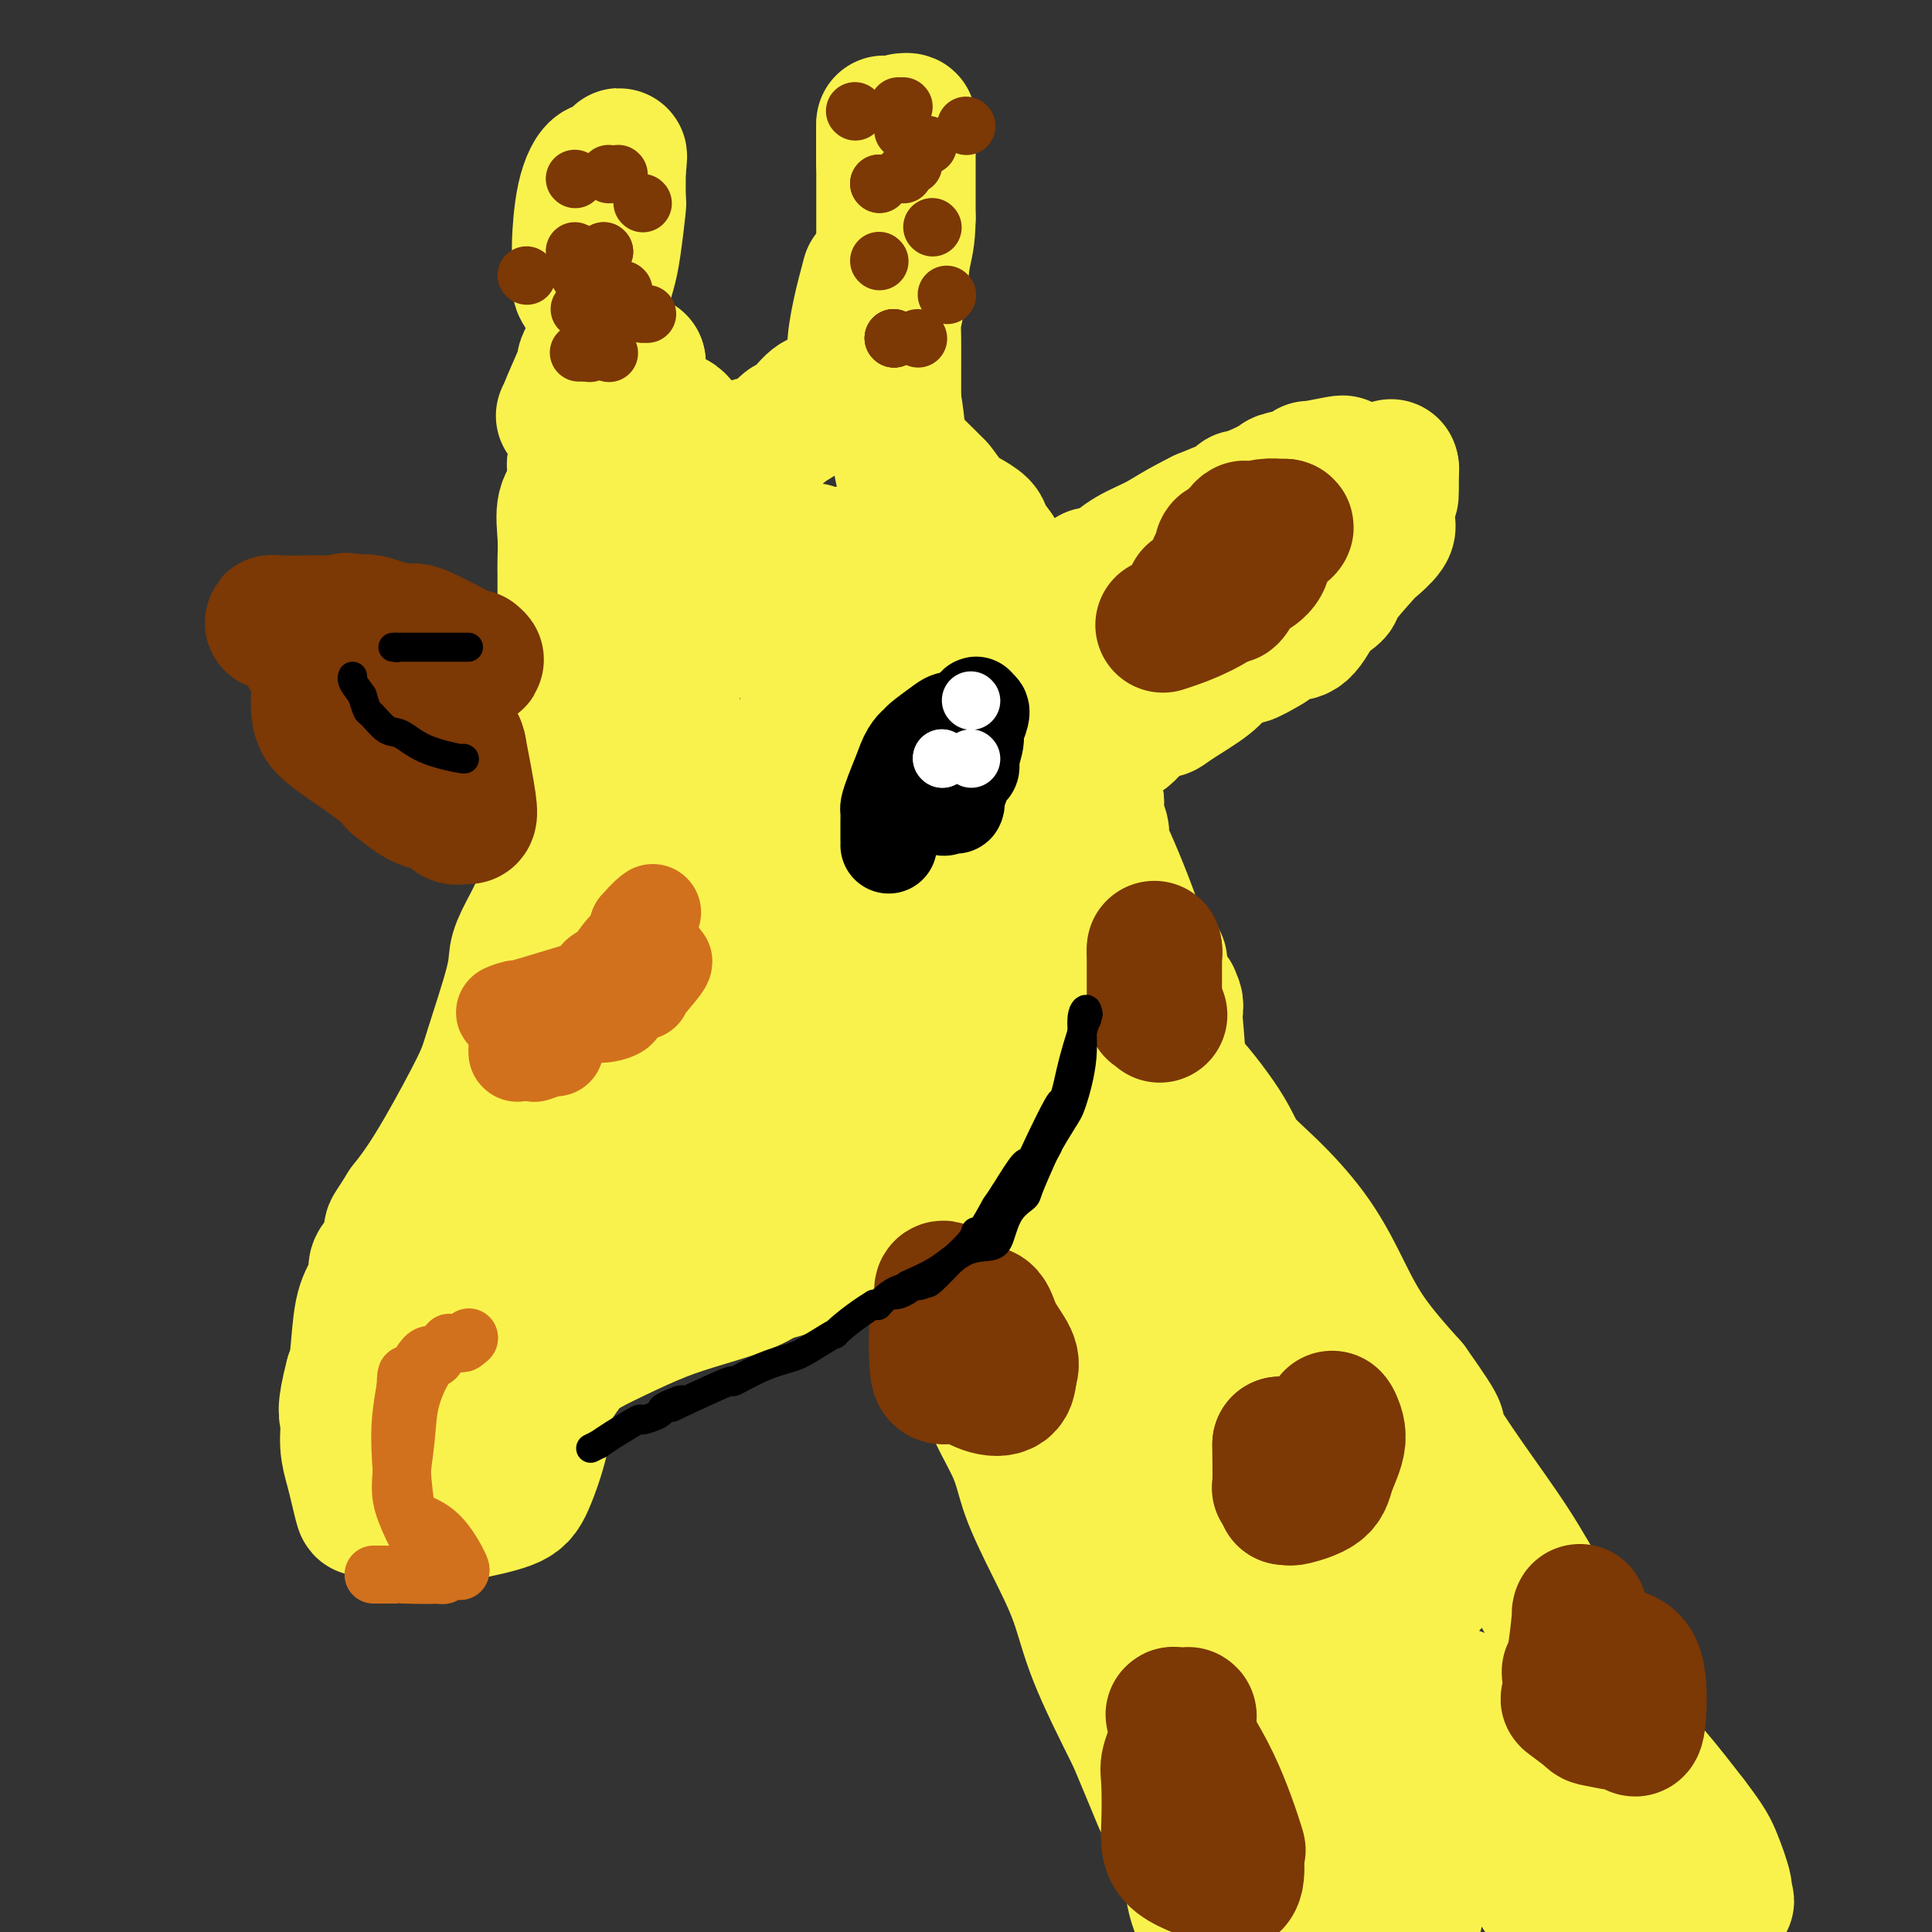 <svg viewBox='0 0 400 400' version='1.1' xmlns='http://www.w3.org/2000/svg' xmlns:xlink='http://www.w3.org/1999/xlink'><rect x="0" y="0" width="400" height="400" fill="#333333" stroke="none"/><g fill='none' stroke='#F9F24D' stroke-width='28' stroke-linecap='round' stroke-linejoin='round'><path d='M199,268c0.750,-0.982 1.500,-1.964 3,-3c1.500,-1.036 3.750,-2.125 6,-4c2.250,-1.875 4.500,-4.536 6,-6c1.500,-1.464 2.250,-1.732 3,-2'/><path d='M217,253c4.341,-3.571 6.194,-4.997 8,-7c1.806,-2.003 3.566,-4.581 6,-8c2.434,-3.419 5.542,-7.678 7,-10c1.458,-2.322 1.266,-2.708 2,-5c0.734,-2.292 2.393,-6.491 3,-8c0.607,-1.509 0.164,-0.329 0,0c-0.164,0.329 -0.047,-0.192 0,-1c0.047,-0.808 0.023,-1.904 0,-3'/><path d='M243,211c0.789,-3.411 0.263,-3.440 0,-4c-0.263,-0.560 -0.263,-1.651 0,1c0.263,2.651 0.789,9.043 1,12c0.211,2.957 0.105,2.478 0,2'/><path d='M244,222c-0.058,2.036 -0.702,-0.374 1,1c1.702,1.374 5.749,6.533 8,10c2.251,3.467 2.706,5.241 4,7c1.294,1.759 3.427,3.502 6,6c2.573,2.498 5.587,5.752 8,9c2.413,3.248 4.227,6.490 6,10c1.773,3.510 3.507,7.289 6,11c2.493,3.711 5.747,7.356 9,11'/><path d='M292,287c8.253,11.594 4.886,8.078 5,9c0.114,0.922 3.710,6.283 7,11c3.290,4.717 6.275,8.789 9,13c2.725,4.211 5.192,8.562 7,12c1.808,3.438 2.959,5.963 5,10c2.041,4.037 4.973,9.587 8,14c3.027,4.413 6.151,7.689 9,11c2.849,3.311 5.425,6.655 8,10'/><path d='M350,377c3.636,4.726 4.225,6.042 5,8c0.775,1.958 1.735,4.558 2,6c0.265,1.442 -0.166,1.727 0,2c0.166,0.273 0.929,0.535 0,1c-0.929,0.465 -3.551,1.133 -6,2c-2.449,0.867 -4.724,1.934 -7,3'/><path d='M344,399c-2.500,1.000 -2.250,1.000 -2,1'/><path d='M203,274c0.000,0.000 0.100,0.100 0.1,0.1'/><path d='M203,274c-0.566,-0.532 -1.133,-1.064 0,1c1.133,2.064 3.965,6.725 6,10c2.035,3.275 3.272,5.165 5,8c1.728,2.835 3.948,6.616 5,8c1.052,1.384 0.937,0.373 1,2c0.063,1.627 0.304,5.894 2,12c1.696,6.106 4.848,14.053 8,22'/><path d='M230,337c3.571,9.155 6.998,14.041 10,20c3.002,5.959 5.577,12.989 8,18c2.423,5.011 4.692,8.003 7,12c2.308,3.997 4.654,8.998 7,14'/><path d='M201,271c-0.174,-0.936 -0.347,-1.872 0,1c0.347,2.872 1.216,9.551 3,15c1.784,5.449 4.483,9.666 6,13c1.517,3.334 1.851,5.783 3,9c1.149,3.217 3.112,7.203 5,11c1.888,3.797 3.701,7.407 5,11c1.299,3.593 2.086,7.169 4,12c1.914,4.831 4.957,10.915 8,17'/><path d='M235,360c5.965,14.197 5.377,13.189 6,14c0.623,0.811 2.456,3.440 3,5c0.544,1.560 -0.202,2.051 0,3c0.202,0.949 1.353,2.358 2,4c0.647,1.642 0.790,3.519 1,5c0.210,1.481 0.489,2.566 1,4c0.511,1.434 1.256,3.217 2,5'/><path d='M226,266c0.000,0.000 0.100,0.100 0.1,0.1'/><path d='M227,266c-0.408,0.219 -0.817,0.437 2,0c2.817,-0.437 8.858,-1.530 13,-3c4.142,-1.470 6.384,-3.319 8,-4c1.616,-0.681 2.604,-0.195 3,0c0.396,0.195 0.198,0.097 0,0'/><path d='M243,262c0.053,0.528 0.105,1.056 0,-1c-0.105,-2.056 -0.368,-6.695 0,-10c0.368,-3.305 1.368,-5.274 2,-6c0.632,-0.726 0.895,-0.207 1,0c0.105,0.207 0.053,0.104 0,0'/><path d='M238,263c0.241,-0.206 0.483,-0.411 -1,3c-1.483,3.411 -4.689,10.440 -6,13c-1.311,2.560 -0.725,0.652 -1,0c-0.275,-0.652 -1.411,-0.048 0,1c1.411,1.048 5.368,2.539 9,4c3.632,1.461 6.939,2.893 11,0c4.061,-2.893 8.874,-10.112 11,-14c2.126,-3.888 1.563,-4.444 1,-5'/><path d='M262,265c2.022,-3.300 1.076,-2.050 0,0c-1.076,2.050 -2.282,4.900 -2,6c0.282,1.100 2.051,0.449 -2,5c-4.051,4.551 -13.921,14.302 -18,18c-4.079,3.698 -2.367,1.342 -2,1c0.367,-0.342 -0.609,1.331 0,4c0.609,2.669 2.805,6.335 5,10'/><path d='M243,309c0.842,1.994 0.447,1.980 4,0c3.553,-1.980 11.054,-5.927 14,-10c2.946,-4.073 1.339,-8.272 1,-11c-0.339,-2.728 0.592,-3.985 2,-5c1.408,-1.015 3.295,-1.787 4,-2c0.705,-0.213 0.228,0.135 1,0c0.772,-0.135 2.792,-0.753 4,1c1.208,1.753 1.604,5.876 2,10'/><path d='M275,292c0.574,4.008 1.007,9.027 0,11c-1.007,1.973 -3.456,0.899 -7,2c-3.544,1.101 -8.183,4.376 -11,6c-2.817,1.624 -3.813,1.595 -7,3c-3.187,1.405 -8.566,4.243 -12,6c-3.434,1.757 -4.925,2.435 -5,3c-0.075,0.565 1.264,1.019 5,2c3.736,0.981 9.868,2.491 16,4'/><path d='M254,329c7.238,1.039 14.835,0.638 20,0c5.165,-0.638 7.900,-1.511 10,-2c2.100,-0.489 3.565,-0.592 6,-2c2.435,-1.408 5.838,-4.120 8,-5c2.162,-0.880 3.082,0.071 4,0c0.918,-0.071 1.834,-1.163 0,1c-1.834,2.163 -6.417,7.582 -11,13'/><path d='M291,334c-4.201,3.089 -9.204,3.813 -11,4c-1.796,0.188 -0.384,-0.161 0,1c0.384,1.161 -0.259,3.830 0,-1c0.259,-4.830 1.420,-17.161 2,-26c0.580,-8.839 0.579,-14.187 1,-18c0.421,-3.813 1.263,-6.089 0,3c-1.263,9.089 -4.632,29.545 -8,50'/><path d='M275,347c-1.371,12.603 -0.797,17.612 0,20c0.797,2.388 1.818,2.155 3,3c1.182,0.845 2.524,2.768 -1,0c-3.524,-2.768 -11.914,-10.226 -16,-16c-4.086,-5.774 -3.869,-9.862 -4,-12c-0.131,-2.138 -0.609,-2.325 0,-2c0.609,0.325 2.304,1.163 4,2'/><path d='M261,342c3.882,5.190 11.586,18.165 15,26c3.414,7.835 2.539,10.532 3,12c0.461,1.468 2.259,1.708 5,4c2.741,2.292 6.425,6.635 8,9c1.575,2.365 1.039,2.752 1,3c-0.039,0.248 0.417,0.357 -1,0c-1.417,-0.357 -4.709,-1.178 -8,-2'/><path d='M284,394c-4.014,-2.378 -9.548,-7.323 -12,-9c-2.452,-1.677 -1.820,-0.087 -1,0c0.820,0.087 1.828,-1.329 3,-4c1.172,-2.671 2.507,-6.597 3,-10c0.493,-3.403 0.142,-6.283 0,-8c-0.142,-1.717 -0.077,-2.270 0,-3c0.077,-0.730 0.165,-1.637 3,-3c2.835,-1.363 8.418,-3.181 14,-5'/><path d='M294,352c4.143,-1.808 6.000,-2.328 10,0c4.000,2.328 10.144,7.503 13,12c2.856,4.497 2.425,8.315 2,12c-0.425,3.685 -0.843,7.236 -1,10c-0.157,2.764 -0.052,4.741 1,6c1.052,1.259 3.053,1.801 5,2c1.947,0.199 3.842,0.057 6,0c2.158,-0.057 4.579,-0.028 7,0'/><path d='M337,394c2.979,0.338 1.427,0.183 1,0c-0.427,-0.183 0.270,-0.396 0,-1c-0.270,-0.604 -1.506,-1.601 -2,-2c-0.494,-0.399 -0.247,-0.199 0,0'/><path d='M331,387c-3.179,-1.351 -6.357,-2.702 -12,-4c-5.643,-1.298 -13.750,-2.542 -17,-3c-3.250,-0.458 -1.643,-0.131 -1,0c0.643,0.131 0.321,0.065 0,0'/><path d='M298,376c0.280,0.274 0.560,0.548 0,-1c-0.560,-1.548 -1.958,-4.917 -3,-8c-1.042,-3.083 -1.726,-5.881 -2,-7c-0.274,-1.119 -0.137,-0.560 0,0'/><path d='M240,199c0.000,0.000 0.100,0.100 0.1,0.1'/><path d='M235,193c0.257,0.286 0.513,0.572 0,-1c-0.513,-1.572 -1.797,-5.001 -3,-8c-1.203,-2.999 -2.326,-5.569 -3,-7c-0.674,-1.431 -0.899,-1.723 -1,-2c-0.101,-0.277 -0.079,-0.538 0,-1c0.079,-0.462 0.213,-1.124 0,-2c-0.213,-0.876 -0.775,-1.964 -1,-3c-0.225,-1.036 -0.112,-2.018 0,-3'/><path d='M227,166c-1.464,-5.031 -1.124,-4.108 -1,-4c0.124,0.108 0.033,-0.598 0,-1c-0.033,-0.402 -0.009,-0.499 0,-1c0.009,-0.501 0.002,-1.404 0,-2c-0.002,-0.596 -0.001,-0.885 0,-1c0.001,-0.115 0.000,-0.058 0,0'/><path d='M233,152c0.313,-0.259 0.626,-0.519 1,-1c0.374,-0.481 0.810,-1.185 2,-2c1.190,-0.815 3.134,-1.742 4,-2c0.866,-0.258 0.655,0.152 1,0c0.345,-0.152 1.247,-0.865 3,-2c1.753,-1.135 4.357,-2.690 6,-4c1.643,-1.310 2.327,-2.374 3,-3c0.673,-0.626 1.337,-0.813 2,-1'/><path d='M255,137c3.845,-2.429 2.458,-1.000 3,-1c0.542,0.000 3.012,-1.429 4,-2c0.988,-0.571 0.494,-0.286 0,0'/><path d='M267,131c0.933,0.133 1.867,0.267 3,-1c1.133,-1.267 2.467,-3.933 3,-5c0.533,-1.067 0.267,-0.533 0,0'/><path d='M288,101c0.000,0.024 0.000,0.048 0,0c0.000,-0.048 0.000,-0.167 0,-1c0.000,-0.833 0.000,-2.381 0,-3c0.000,-0.619 0.000,-0.310 0,0'/><path d='M288,97c0.000,0.000 0.100,0.100 0.1,0.1'/><path d='M288,97c0.000,-0.022 0.000,-0.044 0,1c0.000,1.044 0.000,3.156 0,4c0.000,0.844 0.000,0.422 0,0'/><path d='M287,108c0.320,0.520 0.640,1.040 0,2c-0.640,0.960 -2.241,2.360 -3,3c-0.759,0.640 -0.676,0.522 -2,2c-1.324,1.478 -4.054,4.554 -5,6c-0.946,1.446 -0.109,1.264 -1,2c-0.891,0.736 -3.509,2.390 -5,3c-1.491,0.610 -1.855,0.174 -2,0c-0.145,-0.174 -0.073,-0.087 0,0'/><path d='M278,96c0.000,0.000 0.100,0.100 0.1,0.1'/><path d='M278,96c0.133,-0.111 0.267,-0.222 -1,0c-1.267,0.222 -3.933,0.778 -5,1c-1.067,0.222 -0.533,0.111 0,0'/><path d='M271,97c0.532,0.326 1.063,0.651 0,1c-1.063,0.349 -3.721,0.720 -5,1c-1.279,0.280 -1.178,0.469 -2,1c-0.822,0.531 -2.565,1.405 -4,2c-1.435,0.595 -2.560,0.912 -3,1c-0.440,0.088 -0.195,-0.053 0,0c0.195,0.053 0.342,0.301 -1,1c-1.342,0.699 -4.171,1.850 -7,3'/><path d='M249,107c-5.142,2.545 -6.997,3.909 -9,5c-2.003,1.091 -4.155,1.909 -6,3c-1.845,1.091 -3.384,2.455 -4,3c-0.616,0.545 -0.308,0.273 0,0'/><path d='M226,119c0.453,0.092 0.906,0.185 0,1c-0.906,0.815 -3.170,2.353 -4,3c-0.830,0.647 -0.226,0.405 0,1c0.226,0.595 0.075,2.029 0,3c-0.075,0.971 -0.072,1.478 0,2c0.072,0.522 0.215,1.057 0,2c-0.215,0.943 -0.789,2.292 -1,3c-0.211,0.708 -0.060,0.774 0,1c0.060,0.226 0.030,0.613 0,1'/><path d='M221,136c-0.045,2.023 0.341,0.580 1,0c0.659,-0.580 1.590,-0.298 3,0c1.410,0.298 3.298,0.610 6,0c2.702,-0.610 6.219,-2.143 8,-3c1.781,-0.857 1.826,-1.038 3,-2c1.174,-0.962 3.478,-2.703 6,-5c2.522,-2.297 5.261,-5.148 8,-8'/><path d='M256,118c2.472,-2.559 0.151,-1.456 -3,0c-3.151,1.456 -7.132,3.266 -11,5c-3.868,1.734 -7.622,3.393 -10,4c-2.378,0.607 -3.380,0.163 -4,0c-0.620,-0.163 -0.859,-0.044 -2,0c-1.141,0.044 -3.183,0.013 -4,0c-0.817,-0.013 -0.408,-0.006 0,0'/><path d='M222,127c-4.244,-0.008 -9.855,-0.028 -12,0c-2.145,0.028 -0.824,0.102 -1,0c-0.176,-0.102 -1.850,-0.382 -3,0c-1.150,0.382 -1.775,1.426 -3,0c-1.225,-1.426 -3.050,-5.320 -4,-7c-0.950,-1.680 -1.025,-1.145 -1,-2c0.025,-0.855 0.150,-3.102 0,-4c-0.150,-0.898 -0.575,-0.449 -1,0'/><path d='M197,114c-4.940,-2.012 -14.292,-0.542 -18,0c-3.708,0.542 -1.774,0.155 -1,0c0.774,-0.155 0.387,-0.077 0,0'/><path d='M168,114c0.222,0.000 0.444,0.000 0,0c-0.444,0.000 -1.556,0.000 -2,0c-0.444,0.000 -0.222,0.000 0,0'/><path d='M187,25c0.423,-0.034 0.845,-0.068 1,0c0.155,0.068 0.041,0.239 0,1c-0.041,0.761 -0.011,2.113 0,3c0.011,0.887 0.003,1.310 0,3c-0.003,1.690 -0.001,4.647 0,7c0.001,2.353 0.000,4.101 0,5c-0.000,0.899 -0.000,0.950 0,1'/><path d='M188,45c-0.027,4.497 -0.596,5.740 -1,8c-0.404,2.260 -0.644,5.538 -1,8c-0.356,2.462 -0.830,4.107 -1,5c-0.170,0.893 -0.037,1.032 0,4c0.037,2.968 -0.021,8.765 0,13c0.021,4.235 0.121,6.910 1,9c0.879,2.090 2.537,3.597 4,5c1.463,1.403 2.732,2.701 4,4'/><path d='M194,101c1.782,2.204 2.236,3.215 3,4c0.764,0.785 1.837,1.346 3,2c1.163,0.654 2.415,1.402 3,2c0.585,0.598 0.504,1.046 1,2c0.496,0.954 1.570,2.416 2,3c0.430,0.584 0.215,0.292 0,0'/><path d='M206,114c1.675,2.253 -0.136,1.384 -3,1c-2.864,-0.384 -6.781,-0.283 -9,-1c-2.219,-0.717 -2.740,-2.250 -3,-3c-0.260,-0.750 -0.257,-0.715 -1,-3c-0.743,-2.285 -2.230,-6.891 -3,-10c-0.770,-3.109 -0.823,-4.722 -1,-7c-0.177,-2.278 -0.479,-5.222 -1,-8c-0.521,-2.778 -1.260,-5.389 -2,-8'/><path d='M183,75c-1.238,-6.723 -0.332,-5.529 0,-6c0.332,-0.471 0.089,-2.605 0,-5c-0.089,-2.395 -0.024,-5.051 0,-7c0.024,-1.949 0.006,-3.193 0,-7c-0.006,-3.807 -0.002,-10.179 0,-13c0.002,-2.821 0.000,-2.092 0,-2c-0.000,0.092 -0.000,-0.454 0,-1'/><path d='M183,34c0.000,-7.298 0.000,-5.042 0,-5c0.000,0.042 0.000,-2.131 0,-3c0.000,-0.869 0.000,-0.435 0,0'/><path d='M183,26c0.000,-0.133 0.000,-0.267 0,1c0.000,1.267 0.000,3.933 0,5c0.000,1.067 0.000,0.533 0,0'/><path d='M180,57c-0.711,2.653 -1.421,5.307 -2,8c-0.579,2.693 -1.026,5.427 -1,7c0.026,1.573 0.524,1.986 0,3c-0.524,1.014 -2.068,2.628 -3,4c-0.932,1.372 -1.250,2.502 -2,3c-0.750,0.498 -1.933,0.365 -3,1c-1.067,0.635 -2.019,2.039 -3,3c-0.981,0.961 -1.990,1.481 -3,2'/><path d='M163,88c-2.955,2.626 -3.341,2.690 -4,3c-0.659,0.310 -1.589,0.867 -2,1c-0.411,0.133 -0.303,-0.156 -1,0c-0.697,0.156 -2.199,0.759 -3,1c-0.801,0.241 -0.900,0.121 -1,0'/><path d='M152,93c-2.918,0.829 -4.712,0.402 -6,0c-1.288,-0.402 -2.069,-0.779 -3,-2c-0.931,-1.221 -2.012,-3.286 -3,-4c-0.988,-0.714 -1.881,-0.077 -2,0c-0.119,0.077 0.538,-0.407 0,-1c-0.538,-0.593 -2.269,-1.297 -4,-2'/><path d='M134,84c-2.082,-1.332 -1.287,-0.161 -2,0c-0.713,0.161 -2.933,-0.689 -4,-1c-1.067,-0.311 -0.979,-0.084 -1,0c-0.021,0.084 -0.149,0.024 -1,0c-0.851,-0.024 -2.426,-0.012 -4,0'/><path d='M122,83c-2.000,-0.167 -1.000,-0.083 0,0'/><path d='M122,83c-0.511,0.733 -1.022,1.467 -2,2c-0.978,0.533 -2.422,0.867 -3,1c-0.578,0.133 -0.289,0.067 0,0'/><path d='M117,86c0.071,-0.482 0.143,-0.964 1,-3c0.857,-2.036 2.500,-5.625 3,-7c0.500,-1.375 -0.143,-0.536 0,-1c0.143,-0.464 1.071,-2.232 2,-4'/><path d='M123,71c0.880,-2.388 0.081,-0.857 0,-1c-0.081,-0.143 0.556,-1.959 1,-4c0.444,-2.041 0.693,-4.308 1,-6c0.307,-1.692 0.671,-2.810 1,-4c0.329,-1.190 0.624,-2.453 1,-5c0.376,-2.547 0.832,-6.378 1,-8c0.168,-1.622 0.048,-1.035 0,-2c-0.048,-0.965 -0.024,-3.483 0,-6'/><path d='M128,35c0.685,-5.510 -0.104,-1.284 -1,0c-0.896,1.284 -1.900,-0.374 -3,0c-1.100,0.374 -2.295,2.781 -3,6c-0.705,3.219 -0.921,7.251 -1,9c-0.079,1.749 -0.023,1.214 0,2c0.023,0.786 0.011,2.893 0,5'/><path d='M120,57c-0.110,2.973 0.114,2.404 1,4c0.886,1.596 2.433,5.356 3,8c0.567,2.644 0.153,4.174 0,5c-0.153,0.826 -0.044,0.950 0,1c0.044,0.050 0.022,0.025 0,0'/><path d='M124,75c-0.226,0.000 -0.452,0.000 1,0c1.452,0.000 4.583,0.000 6,0c1.417,0.000 1.119,0.000 1,0c-0.119,0.000 -0.060,0.000 0,0'/><path d='M132,75c0.000,0.000 0.100,0.100 0.1,0.1'/><path d='M119,96c0.000,0.000 0.100,0.100 0.1,0.1'/><path d='M119,96c-0.061,0.052 -0.121,0.104 0,1c0.121,0.896 0.425,2.637 0,4c-0.425,1.363 -1.578,2.349 -2,4c-0.422,1.651 -0.113,3.967 0,6c0.113,2.033 0.030,3.782 0,5c-0.030,1.218 -0.008,1.905 0,3c0.008,1.095 0.002,2.599 0,4c-0.002,1.401 -0.001,2.701 0,4'/><path d='M117,127c-0.318,6.010 -0.113,5.537 0,7c0.113,1.463 0.133,4.864 0,7c-0.133,2.136 -0.420,3.008 0,4c0.420,0.992 1.546,2.106 2,4c0.454,1.894 0.235,4.570 0,8c-0.235,3.430 -0.486,7.616 -1,10c-0.514,2.384 -1.290,2.967 -2,5c-0.710,2.033 -1.355,5.517 -2,9'/><path d='M114,181c-1.785,6.174 -3.748,9.609 -5,12c-1.252,2.391 -1.793,3.736 -2,5c-0.207,1.264 -0.078,2.445 -1,6c-0.922,3.555 -2.893,9.483 -4,13c-1.107,3.517 -1.348,4.623 -3,8c-1.652,3.377 -4.714,9.025 -7,13c-2.286,3.975 -3.796,6.279 -5,8c-1.204,1.721 -2.102,2.861 -3,4'/><path d='M84,250c-2.972,4.800 -2.904,4.300 -3,5c-0.096,0.700 -0.358,2.601 -1,4c-0.642,1.399 -1.663,2.296 -2,3c-0.337,0.704 0.012,1.213 0,2c-0.012,0.787 -0.385,1.850 -1,3c-0.615,1.150 -1.473,2.387 -2,5c-0.527,2.613 -0.722,6.604 -1,9c-0.278,2.396 -0.639,3.198 -1,4'/><path d='M73,285c-1.915,7.218 -1.203,7.763 -1,9c0.203,1.237 -0.102,3.165 0,5c0.102,1.835 0.613,3.577 1,5c0.387,1.423 0.650,2.526 1,4c0.350,1.474 0.787,3.320 1,4c0.213,0.680 0.204,0.194 1,0c0.796,-0.194 2.398,-0.097 4,0'/><path d='M80,312c0.668,0.015 -0.162,0.051 0,0c0.162,-0.051 1.316,-0.189 4,0c2.684,0.189 6.898,0.707 9,1c2.102,0.293 2.094,0.363 4,0c1.906,-0.363 5.727,-1.159 8,-2c2.273,-0.841 2.996,-1.726 4,-4c1.004,-2.274 2.287,-5.935 3,-9c0.713,-3.065 0.857,-5.532 1,-8'/><path d='M113,290c1.556,-3.952 1.445,-3.331 2,-4c0.555,-0.669 1.775,-2.629 3,-4c1.225,-1.371 2.456,-2.152 4,-3c1.544,-0.848 3.403,-1.763 6,-3c2.597,-1.237 5.933,-2.795 9,-4c3.067,-1.205 5.864,-2.055 9,-3c3.136,-0.945 6.610,-1.984 9,-3c2.390,-1.016 3.695,-2.008 5,-3'/><path d='M160,263c5.505,-2.009 0.267,0.970 2,0c1.733,-0.970 10.438,-5.887 15,-8c4.562,-2.113 4.981,-1.421 8,-3c3.019,-1.579 8.638,-5.429 15,-10c6.362,-4.571 13.468,-9.864 16,-12c2.532,-2.136 0.489,-1.113 0,-1c-0.489,0.113 0.574,-0.682 1,-1c0.426,-0.318 0.213,-0.159 0,0'/><path d='M201,189c0.035,-0.312 0.071,-0.623 0,-1c-0.071,-0.377 -0.248,-0.819 0,-2c0.248,-1.181 0.920,-3.101 1,0c0.080,3.101 -0.432,11.223 1,16c1.432,4.777 4.809,6.209 6,7c1.191,0.791 0.198,0.940 0,1c-0.198,0.060 0.401,0.030 1,0'/><path d='M210,210c3.186,-2.990 7.653,-14.465 10,-25c2.347,-10.535 2.576,-20.132 3,-25c0.424,-4.868 1.045,-5.009 0,-5c-1.045,0.009 -3.754,0.167 -5,1c-1.246,0.833 -1.028,2.340 -1,5c0.028,2.660 -0.135,6.474 -1,10c-0.865,3.526 -2.433,6.763 -4,10'/><path d='M212,181c-1.009,4.011 -0.532,1.539 -1,1c-0.468,-0.539 -1.880,0.854 -3,2c-1.120,1.146 -1.946,2.045 -8,4c-6.054,1.955 -17.334,4.967 -23,6c-5.666,1.033 -5.718,0.086 -7,0c-1.282,-0.086 -3.795,0.690 -5,1c-1.205,0.310 -1.103,0.155 -1,0'/><path d='M164,195c-5.395,1.581 -0.881,2.034 0,-1c0.881,-3.034 -1.869,-9.554 -3,-14c-1.131,-4.446 -0.642,-6.819 0,-8c0.642,-1.181 1.437,-1.170 2,-2c0.563,-0.830 0.893,-2.501 1,-4c0.107,-1.499 -0.010,-2.827 0,-5c0.010,-2.173 0.146,-5.192 1,-8c0.854,-2.808 2.427,-5.404 4,-8'/><path d='M169,145c3.408,-6.122 7.930,-7.928 10,-9c2.070,-1.072 1.690,-1.412 2,-2c0.310,-0.588 1.310,-1.426 3,-2c1.690,-0.574 4.070,-0.885 5,-1c0.930,-0.115 0.408,-0.033 -2,0c-2.408,0.033 -6.704,0.016 -11,0'/><path d='M176,131c-4.077,0.562 -7.768,1.969 -11,2c-3.232,0.031 -6.004,-1.312 -8,-2c-1.996,-0.688 -3.215,-0.720 -4,-5c-0.785,-4.280 -1.134,-12.806 -1,-16c0.134,-3.194 0.753,-1.055 -1,0c-1.753,1.055 -5.876,1.028 -10,1'/><path d='M141,111c-2.319,0.251 -2.616,0.377 -3,1c-0.384,0.623 -0.855,1.741 -1,4c-0.145,2.259 0.037,5.659 0,8c-0.037,2.341 -0.292,3.625 0,7c0.292,3.375 1.130,8.843 2,14c0.870,5.157 1.773,10.004 3,13c1.227,2.996 2.779,4.142 4,6c1.221,1.858 2.110,4.429 3,7'/><path d='M149,171c1.202,3.919 0.708,7.217 1,12c0.292,4.783 1.371,11.052 0,16c-1.371,4.948 -5.192,8.574 -8,11c-2.808,2.426 -4.602,3.653 -10,7c-5.398,3.347 -14.399,8.813 -18,11c-3.601,2.187 -1.800,1.093 0,0'/><path d='M114,220c2.325,-10.269 4.650,-20.538 10,-31c5.350,-10.462 13.726,-21.119 17,-26c3.274,-4.881 1.446,-3.988 1,-1c-0.446,2.988 0.491,8.071 0,14c-0.491,5.929 -2.410,12.703 -5,17c-2.590,4.297 -5.851,6.119 -9,11c-3.149,4.881 -6.185,12.823 -9,20c-2.815,7.177 -5.407,13.588 -8,20'/><path d='M111,244c-3.292,7.309 -3.022,5.582 -4,8c-0.978,2.418 -3.205,8.981 -5,13c-1.795,4.019 -3.159,5.494 -6,9c-2.841,3.506 -7.159,9.045 -9,12c-1.841,2.955 -1.205,3.328 -1,5c0.205,1.672 -0.022,4.642 0,6c0.022,1.358 0.292,1.102 2,1c1.708,-0.102 4.854,-0.051 8,0'/><path d='M96,298c3.811,-1.487 8.339,-5.704 11,-10c2.661,-4.296 3.454,-8.672 4,-14c0.546,-5.328 0.845,-11.610 1,-16c0.155,-4.390 0.165,-6.888 3,-10c2.835,-3.112 8.494,-6.838 13,-9c4.506,-2.162 7.859,-2.761 11,-3c3.141,-0.239 6.071,-0.120 9,0'/><path d='M148,236c3.693,-0.236 2.926,0.676 7,0c4.074,-0.676 12.989,-2.938 20,-5c7.011,-2.062 12.116,-3.924 16,-6c3.884,-2.076 6.546,-4.367 11,-6c4.454,-1.633 10.701,-2.610 13,-3c2.299,-0.390 0.649,-0.195 -1,0'/><path d='M214,216c5.844,-2.376 0.953,-0.818 -2,0c-2.953,0.818 -3.968,0.894 -8,1c-4.032,0.106 -11.080,0.242 -14,0c-2.920,-0.242 -1.711,-0.860 -4,-1c-2.289,-0.140 -8.078,0.200 -11,0c-2.922,-0.200 -2.979,-0.938 -7,1c-4.021,1.938 -12.006,6.554 -17,10c-4.994,3.446 -6.997,5.723 -9,8'/><path d='M142,235c-5.769,4.692 -7.193,7.424 -8,9c-0.807,1.576 -0.998,1.998 -2,3c-1.002,1.002 -2.816,2.586 -2,5c0.816,2.414 4.263,5.658 7,7c2.737,1.342 4.765,0.782 6,1c1.235,0.218 1.679,1.212 3,0c1.321,-1.212 3.520,-4.632 5,-7c1.480,-2.368 2.240,-3.684 3,-5'/><path d='M154,248c3.021,-2.884 6.573,-4.093 9,-5c2.427,-0.907 3.730,-1.514 5,-2c1.270,-0.486 2.506,-0.853 3,-1c0.494,-0.147 0.247,-0.073 0,0'/></g>
<g fill='none' stroke='#D2711D' stroke-width='12' stroke-linecap='round' stroke-linejoin='round'><path d='M95,325c0.315,0.172 0.631,0.344 0,-1c-0.631,-1.344 -2.208,-4.206 -4,-6c-1.792,-1.794 -3.798,-2.522 -5,-3c-1.202,-0.478 -1.601,-0.705 -2,-3c-0.399,-2.295 -0.800,-6.656 -1,-10c-0.200,-3.344 -0.200,-5.670 0,-8c0.200,-2.330 0.600,-4.665 1,-7'/><path d='M84,287c0.077,-4.078 0.268,-1.774 1,-2c0.732,-0.226 2.005,-2.984 3,-4c0.995,-1.016 1.713,-0.290 2,0c0.287,0.290 0.144,0.145 0,0'/><path d='M95,278c0.311,0.111 0.622,0.222 1,0c0.378,-0.222 0.822,-0.778 1,-1c0.178,-0.222 0.089,-0.111 0,0'/><path d='M97,277c0.000,0.000 0.100,0.100 0.1,0.1'/><path d='M93,278c-0.591,0.670 -1.182,1.340 -2,2c-0.818,0.660 -1.864,1.311 -3,3c-1.136,1.689 -2.362,4.417 -3,7c-0.638,2.583 -0.688,5.021 -1,8c-0.312,2.979 -0.888,6.500 -1,9c-0.112,2.500 0.239,3.981 1,6c0.761,2.019 1.932,4.577 3,6c1.068,1.423 2.034,1.712 3,2'/><path d='M90,321c1.649,2.499 2.271,1.745 3,2c0.729,0.255 1.566,1.519 2,2c0.434,0.481 0.467,0.181 0,0c-0.467,-0.181 -1.433,-0.241 -2,0c-0.567,0.241 -0.733,0.783 -1,1c-0.267,0.217 -0.633,0.108 -1,0'/><path d='M91,326c-2.223,0.155 -5.781,0.041 -7,0c-1.219,-0.041 -0.097,-0.011 -1,0c-0.903,0.011 -3.829,0.003 -5,0c-1.171,-0.003 -0.585,-0.002 0,0'/></g>
<g fill='none' stroke='#000000' stroke-width='20' stroke-linecap='round' stroke-linejoin='round'><path d='M184,175c0.001,-0.026 0.003,-0.053 0,-1c-0.003,-0.947 -0.009,-2.815 0,-4c0.009,-1.185 0.033,-1.689 0,-2c-0.033,-0.311 -0.124,-0.430 0,-1c0.124,-0.570 0.464,-1.591 1,-3c0.536,-1.409 1.268,-3.204 2,-5'/><path d='M187,159c1.142,-3.592 2.497,-4.572 3,-5c0.503,-0.428 0.152,-0.305 1,-1c0.848,-0.695 2.893,-2.208 4,-3c1.107,-0.792 1.276,-0.862 2,-1c0.724,-0.138 2.003,-0.345 3,-1c0.997,-0.655 1.714,-1.759 2,-2c0.286,-0.241 0.143,0.379 0,1'/><path d='M202,147c2.304,-1.010 0.566,2.465 0,4c-0.566,1.535 0.042,1.129 0,2c-0.042,0.871 -0.735,3.018 -1,4c-0.265,0.982 -0.102,0.799 0,1c0.102,0.201 0.143,0.785 0,1c-0.143,0.215 -0.469,0.061 -1,1c-0.531,0.939 -1.265,2.969 -2,5'/><path d='M198,165c-0.514,2.951 0.203,1.327 0,1c-0.203,-0.327 -1.324,0.643 -2,1c-0.676,0.357 -0.907,0.102 -1,0c-0.093,-0.102 -0.046,-0.051 0,0'/></g>
<g fill='none' stroke='#FFFFFF' stroke-width='12' stroke-linecap='round' stroke-linejoin='round'><path d='M201,145c0.000,0.000 0.100,0.100 0.1,0.1'/><path d='M201,157c0.000,0.000 0.100,0.100 0.1,0.1'/><path d='M195,157c0.000,0.000 0.100,0.100 0.1,0.1'/><path d='M195,157c0.000,0.000 0.100,0.100 0.1,0.1'/></g>
<g fill='none' stroke='#7C3805' stroke-width='28' stroke-linecap='round' stroke-linejoin='round'><path d='M246,355c0.166,0.105 0.332,0.210 0,1c-0.332,0.790 -1.162,2.265 -2,4c-0.838,1.735 -1.683,3.729 -2,5c-0.317,1.271 -0.106,1.819 0,4c0.106,2.181 0.109,5.996 0,9c-0.109,3.004 -0.328,5.197 2,7c2.328,1.803 7.204,3.216 9,4c1.796,0.784 0.513,0.938 0,1c-0.513,0.062 -0.257,0.031 0,0'/><path d='M253,390c2.086,0.651 2.800,-0.222 3,-2c0.200,-1.778 -0.114,-4.462 0,-5c0.114,-0.538 0.658,1.071 0,-1c-0.658,-2.071 -2.517,-7.823 -5,-13c-2.483,-5.177 -5.592,-9.778 -7,-12c-1.408,-2.222 -1.117,-2.063 -1,-2c0.117,0.063 0.058,0.032 0,0'/><path d='M243,355c0.000,0.000 0.100,0.100 0.1,0.1'/><path d='M327,334c0.083,-0.392 0.167,-0.784 0,1c-0.167,1.784 -0.584,5.744 -1,8c-0.416,2.256 -0.833,2.809 -1,3c-0.167,0.191 -0.086,0.020 0,1c0.086,0.980 0.177,3.110 0,4c-0.177,0.890 -0.622,0.540 0,1c0.622,0.460 2.311,1.730 4,3'/><path d='M329,355c0.720,0.774 0.521,0.709 2,1c1.479,0.291 4.636,0.936 6,1c1.364,0.064 0.935,-0.455 1,0c0.065,0.455 0.626,1.885 1,0c0.374,-1.885 0.562,-7.084 0,-10c-0.562,-2.916 -1.875,-3.547 -3,-4c-1.125,-0.453 -2.063,-0.726 -3,-1'/><path d='M333,342c-1.488,-1.226 -2.208,-1.792 -3,-2c-0.792,-0.208 -1.655,-0.060 -2,0c-0.345,0.060 -0.173,0.030 0,0'/><path d='M196,267c-0.453,-0.238 -0.905,-0.476 -1,0c-0.095,0.476 0.168,1.667 0,3c-0.168,1.333 -0.766,2.809 -1,5c-0.234,2.191 -0.105,5.097 0,7c0.105,1.903 0.186,2.803 1,3c0.814,0.197 2.363,-0.308 4,0c1.637,0.308 3.364,1.429 5,2c1.636,0.571 3.182,0.592 4,0c0.818,-0.592 0.909,-1.796 1,-3'/><path d='M209,284c0.316,-0.906 0.607,-1.672 0,-3c-0.607,-1.328 -2.110,-3.218 -3,-5c-0.890,-1.782 -1.166,-3.457 -2,-4c-0.834,-0.543 -2.224,0.046 -3,0c-0.776,-0.046 -0.936,-0.727 -1,-1c-0.064,-0.273 -0.032,-0.136 0,0'/><path d='M239,197c0.000,0.000 0.100,0.100 0.1,0.1'/><path d='M239,197c0.000,-0.559 0.000,-1.117 0,0c0.000,1.117 0.000,3.910 0,5c0.000,1.090 0.000,0.478 0,1c0.000,0.522 0.000,2.179 0,3c0.000,0.821 -0.000,0.806 0,1c0.000,0.194 0.000,0.597 0,1'/><path d='M239,208c-0.060,1.869 -0.208,1.042 0,1c0.208,-0.042 0.774,0.702 1,1c0.226,0.298 0.113,0.149 0,0'/><path d='M247,126c0.026,-0.160 0.053,-0.321 0,-1c-0.053,-0.679 -0.185,-1.878 0,-2c0.185,-0.122 0.689,0.833 2,-1c1.311,-1.833 3.430,-6.455 4,-8c0.570,-1.545 -0.409,-0.013 0,0c0.409,0.013 2.204,-1.494 4,-3'/><path d='M257,111c1.539,-2.563 0.388,-1.471 0,-1c-0.388,0.471 -0.013,0.322 1,0c1.013,-0.322 2.663,-0.818 4,-1c1.337,-0.182 2.360,-0.049 3,0c0.640,0.049 0.897,0.014 1,0c0.103,-0.014 0.051,-0.007 0,0'/><path d='M266,109c0.985,0.105 -1.053,1.368 -2,2c-0.947,0.632 -0.802,0.635 -1,1c-0.198,0.365 -0.739,1.093 -1,2c-0.261,0.907 -0.241,1.992 -1,3c-0.759,1.008 -2.296,1.940 -3,2c-0.704,0.060 -0.574,-0.753 -1,0c-0.426,0.753 -1.407,3.072 -2,4c-0.593,0.928 -0.796,0.464 -1,0'/><path d='M254,123c-4.533,3.511 -9.867,5.289 -12,6c-2.133,0.711 -1.067,0.356 0,0'/><path d='M98,136c0.672,0.582 1.344,1.165 -1,0c-2.344,-1.165 -7.703,-4.077 -10,-5c-2.297,-0.923 -1.533,0.144 -3,0c-1.467,-0.144 -5.164,-1.500 -7,-2c-1.836,-0.500 -1.810,-0.143 -2,0c-0.190,0.143 -0.595,0.071 -1,0'/><path d='M74,129c-3.866,-1.083 -1.530,-0.290 -1,0c0.530,0.290 -0.744,0.078 -3,0c-2.256,-0.078 -5.492,-0.021 -8,0c-2.508,0.021 -4.288,0.006 -5,0c-0.712,-0.006 -0.356,-0.003 0,0'/><path d='M57,129c-2.159,-0.120 0.943,-0.419 3,1c2.057,1.419 3.068,4.555 4,6c0.932,1.445 1.786,1.198 2,3c0.214,1.802 -0.214,5.651 0,8c0.214,2.349 1.068,3.197 2,4c0.932,0.803 1.943,1.562 4,3c2.057,1.438 5.159,3.554 7,5c1.841,1.446 2.420,2.223 3,3'/><path d='M82,162c3.307,2.580 4.574,3.529 6,4c1.426,0.471 3.010,0.463 4,1c0.990,0.537 1.384,1.619 2,2c0.616,0.381 1.454,0.061 2,0c0.546,-0.061 0.801,0.137 1,0c0.199,-0.137 0.343,-0.611 0,-3c-0.343,-2.389 -1.171,-6.695 -2,-11'/><path d='M95,155c-0.568,-2.364 -0.987,-1.273 -1,-1c-0.013,0.273 0.381,-0.273 0,-1c-0.381,-0.727 -1.537,-1.636 -2,-2c-0.463,-0.364 -0.231,-0.182 0,0'/></g>
<g fill='none' stroke='#000000' stroke-width='6' stroke-linecap='round' stroke-linejoin='round'><path d='M96,157c0.237,0.137 0.473,0.275 -1,0c-1.473,-0.275 -4.657,-0.961 -7,-2c-2.343,-1.039 -3.846,-2.430 -5,-3c-1.154,-0.570 -1.959,-0.318 -3,-1c-1.041,-0.682 -2.319,-2.299 -3,-3c-0.681,-0.701 -0.766,-0.486 -1,-1c-0.234,-0.514 -0.617,-1.757 -1,-3'/><path d='M75,144c-1.226,-1.702 -1.793,-2.456 -2,-3c-0.207,-0.544 -0.056,-0.877 0,-1c0.056,-0.123 0.016,-0.035 0,0c-0.016,0.035 -0.008,0.018 0,0'/><path d='M82,134c0.000,0.000 0.100,0.100 0.1,0.1'/><path d='M82,134c-0.732,0.000 -1.464,0.000 1,0c2.464,0.000 8.125,0.000 11,0c2.875,0.000 2.964,0.000 3,0c0.036,0.000 0.018,0.000 0,0'/></g>
<g fill='none' stroke='#7C3805' stroke-width='12' stroke-linecap='round' stroke-linejoin='round'><path d='M119,37c0.000,0.000 0.100,0.100 0.1,0.1'/><path d='M125,52c0.000,0.000 0.100,0.100 0.1,0.1'/><path d='M125,52c0.000,0.000 0.100,0.100 0.1,0.1'/><path d='M119,52c0.000,0.000 0.100,0.100 0.1,0.1'/><path d='M126,36c0.000,0.000 0.100,0.100 0.1,0.1'/><path d='M128,36c0.000,0.000 0.100,0.100 0.1,0.1'/><path d='M129,60c0.000,0.000 0.100,0.100 0.1,0.1'/><path d='M123,64c-0.733,0.000 -1.467,0.000 -2,0c-0.533,0.000 -0.867,0.000 -1,0c-0.133,0.000 -0.067,0.000 0,0'/><path d='M120,57c0.000,0.000 0.100,0.100 0.1,0.1'/><path d='M133,42c0.000,0.000 0.100,0.100 0.1,0.1'/><path d='M134,65c-0.417,0.000 -0.833,0.000 -1,0c-0.167,0.000 -0.083,0.000 0,0'/><path d='M126,73c0.000,0.000 0.100,0.100 0.1,0.1'/><path d='M122,73c0.000,0.000 0.100,0.100 0.1,0.1'/><path d='M122,73c-0.833,0.000 -1.667,0.000 -2,0c-0.333,0.000 -0.167,0.000 0,0'/><path d='M109,57c0.000,0.000 0.100,0.100 0.1,0.1'/><path d='M189,34c0.000,0.000 0.100,0.100 0.1,0.1'/><path d='M196,61c0.000,0.000 0.100,0.100 0.1,0.1'/><path d='M182,54c0.000,0.000 0.100,0.100 0.1,0.1'/><path d='M182,38c0.000,0.000 0.100,0.100 0.1,0.1'/><path d='M182,38c0.000,0.000 0.100,0.100 0.1,0.1'/><path d='M192,30c0.000,0.000 0.100,0.100 0.1,0.1'/><path d='M192,30c0.000,0.000 0.100,0.100 0.1,0.1'/><path d='M193,47c0.000,0.000 0.100,0.100 0.1,0.1'/><path d='M187,36c0.000,0.000 0.100,0.100 0.1,0.1'/><path d='M187,22c0.000,0.000 0.100,0.100 0.1,0.1'/><path d='M200,26c0.000,0.000 0.100,0.100 0.1,0.1'/><path d='M187,27c0.000,0.000 0.100,0.100 0.1,0.1'/><path d='M186,22c0.000,0.000 0.100,0.100 0.1,0.1'/><path d='M177,23c0.000,0.000 0.100,0.100 0.1,0.1'/><path d='M185,70c0.000,0.000 0.100,0.100 0.1,0.1'/><path d='M185,70c0.000,0.000 0.100,0.100 0.1,0.1'/><path d='M185,70c0.000,0.000 0.100,0.100 0.1,0.1'/><path d='M190,70c0.000,0.000 0.100,0.100 0.1,0.1'/></g>
<g fill='none' stroke='#7C3805' stroke-width='28' stroke-linecap='round' stroke-linejoin='round'><path d='M265,299c0.000,0.000 0.100,0.100 0.1,0.1'/><path d='M265,299c-0.008,0.190 -0.016,0.380 0,2c0.016,1.620 0.057,4.669 0,6c-0.057,1.331 -0.211,0.944 0,1c0.211,0.056 0.788,0.553 1,1c0.212,0.447 0.061,0.842 0,1c-0.061,0.158 -0.030,0.079 0,0'/><path d='M266,310c0.450,-0.039 0.900,-0.078 1,0c0.100,0.078 -0.149,0.273 1,0c1.149,-0.273 3.694,-1.012 5,-2c1.306,-0.988 1.371,-2.224 2,-4c0.629,-1.776 1.823,-4.094 2,-6c0.177,-1.906 -0.664,-3.402 -1,-4c-0.336,-0.598 -0.168,-0.299 0,0'/><path d='M276,294c0.000,0.000 0.100,0.100 0.1,0.1'/></g>
<g fill='none' stroke='#000000' stroke-width='6' stroke-linecap='round' stroke-linejoin='round'><path d='M185,268c0.200,0.089 0.400,0.178 1,0c0.600,-0.178 1.600,-0.622 2,-1c0.400,-0.378 0.200,-0.689 0,-1'/><path d='M188,266c1.533,-0.759 3.865,-1.655 6,-3c2.135,-1.345 4.071,-3.138 6,-4c1.929,-0.862 3.849,-0.794 5,-1c1.151,-0.206 1.532,-0.688 2,-2c0.468,-1.312 1.022,-3.455 2,-5c0.978,-1.545 2.379,-2.493 3,-3c0.621,-0.507 0.463,-0.573 1,-2c0.537,-1.427 1.768,-4.213 3,-7'/><path d='M216,239c1.770,-3.123 0.694,-1.431 1,-2c0.306,-0.569 1.995,-3.397 3,-5c1.005,-1.603 1.327,-1.979 2,-4c0.673,-2.021 1.696,-5.686 2,-9c0.304,-3.314 -0.110,-6.277 0,-8c0.110,-1.723 0.746,-2.207 1,-2c0.254,0.207 0.127,1.103 0,2'/><path d='M225,211c1.045,-3.406 -0.843,2.080 -2,6c-1.157,3.920 -1.581,6.274 -2,8c-0.419,1.726 -0.831,2.822 -1,3c-0.169,0.178 -0.095,-0.563 -1,1c-0.905,1.563 -2.789,5.429 -4,8c-1.211,2.571 -1.749,3.846 -2,4c-0.251,0.154 -0.215,-0.813 -1,0c-0.785,0.813 -2.393,3.407 -4,6'/><path d='M208,247c-2.144,3.311 -1.503,2.089 -2,3c-0.497,0.911 -2.132,3.955 -3,5c-0.868,1.045 -0.970,0.089 -1,0c-0.030,-0.089 0.013,0.687 -1,2c-1.013,1.313 -3.080,3.161 -4,4c-0.920,0.839 -0.691,0.668 -1,1c-0.309,0.332 -1.154,1.166 -2,2'/><path d='M194,264c-2.622,2.799 -2.176,1.296 -2,1c0.176,-0.296 0.083,0.614 -1,1c-1.083,0.386 -3.156,0.248 -5,1c-1.844,0.752 -3.458,2.395 -4,3c-0.542,0.605 -0.012,0.173 0,0c0.012,-0.173 -0.494,-0.086 -1,0'/><path d='M181,270c-3.892,2.329 -7.122,5.150 -8,6c-0.878,0.850 0.596,-0.272 0,0c-0.596,0.272 -3.263,1.937 -5,3c-1.737,1.063 -2.543,1.525 -4,2c-1.457,0.475 -3.566,0.962 -6,2c-2.434,1.038 -5.194,2.626 -6,3c-0.806,0.374 0.341,-0.464 -1,0c-1.341,0.464 -5.171,2.232 -9,4'/><path d='M142,290c-6.093,3.047 -1.826,0.663 -1,0c0.826,-0.663 -1.788,0.394 -3,1c-1.212,0.606 -1.020,0.760 -1,1c0.020,0.240 -0.130,0.564 -1,1c-0.870,0.436 -2.460,0.983 -3,1c-0.540,0.017 -0.030,-0.495 -1,0c-0.970,0.495 -3.420,1.999 -5,3c-1.580,1.001 -2.290,1.501 -3,2'/><path d='M124,299c-3.000,1.500 -1.500,0.750 0,0'/></g>
<g fill='none' stroke='#D2711D' stroke-width='20' stroke-linecap='round' stroke-linejoin='round'><path d='M128,203c1.804,-0.679 3.607,-1.357 -1,0c-4.607,1.357 -15.625,4.750 -20,6c-4.375,1.250 -2.107,0.357 -1,0c1.107,-0.357 1.054,-0.179 1,0'/><path d='M107,209c-3.210,0.930 -0.735,0.254 1,0c1.735,-0.254 2.730,-0.087 3,0c0.270,0.087 -0.185,0.096 1,0c1.185,-0.096 4.011,-0.295 5,0c0.989,0.295 0.140,1.084 1,0c0.860,-1.084 3.430,-4.042 6,-7'/><path d='M124,202c1.295,-1.086 1.034,-0.301 1,0c-0.034,0.301 0.159,0.119 1,-1c0.841,-1.119 2.328,-3.176 3,-4c0.672,-0.824 0.527,-0.414 1,-1c0.473,-0.586 1.564,-2.167 2,-3c0.436,-0.833 0.218,-0.916 0,-1'/><path d='M132,192c1.911,-2.222 2.689,-2.778 3,-3c0.311,-0.222 0.156,-0.111 0,0'/><path d='M115,217c-0.089,-0.111 -0.178,-0.222 -1,0c-0.822,0.222 -2.378,0.778 -3,1c-0.622,0.222 -0.311,0.111 0,0'/><path d='M107,218c0.000,0.000 0.100,0.100 0.1,0.1'/><path d='M107,217c0.764,0.121 1.528,0.242 2,0c0.472,-0.242 0.652,-0.848 1,-1c0.348,-0.152 0.863,0.152 1,0c0.137,-0.152 -0.104,-0.758 0,-1c0.104,-0.242 0.552,-0.121 1,0'/><path d='M112,215c0.862,-0.293 0.516,-0.025 1,0c0.484,0.025 1.798,-0.193 2,0c0.202,0.193 -0.708,0.796 0,0c0.708,-0.796 3.035,-2.989 5,-4c1.965,-1.011 3.568,-0.838 5,-1c1.432,-0.162 2.693,-0.659 3,-1c0.307,-0.341 -0.341,-0.526 0,-1c0.341,-0.474 1.670,-1.237 3,-2'/><path d='M131,206c3.150,-1.332 1.525,-0.161 2,-1c0.475,-0.839 3.051,-3.687 4,-5c0.949,-1.313 0.271,-1.089 0,-1c-0.271,0.089 -0.136,0.045 0,0'/><path d='M137,199c0.000,0.000 0.100,0.100 0.1,0.1'/></g>
</svg>